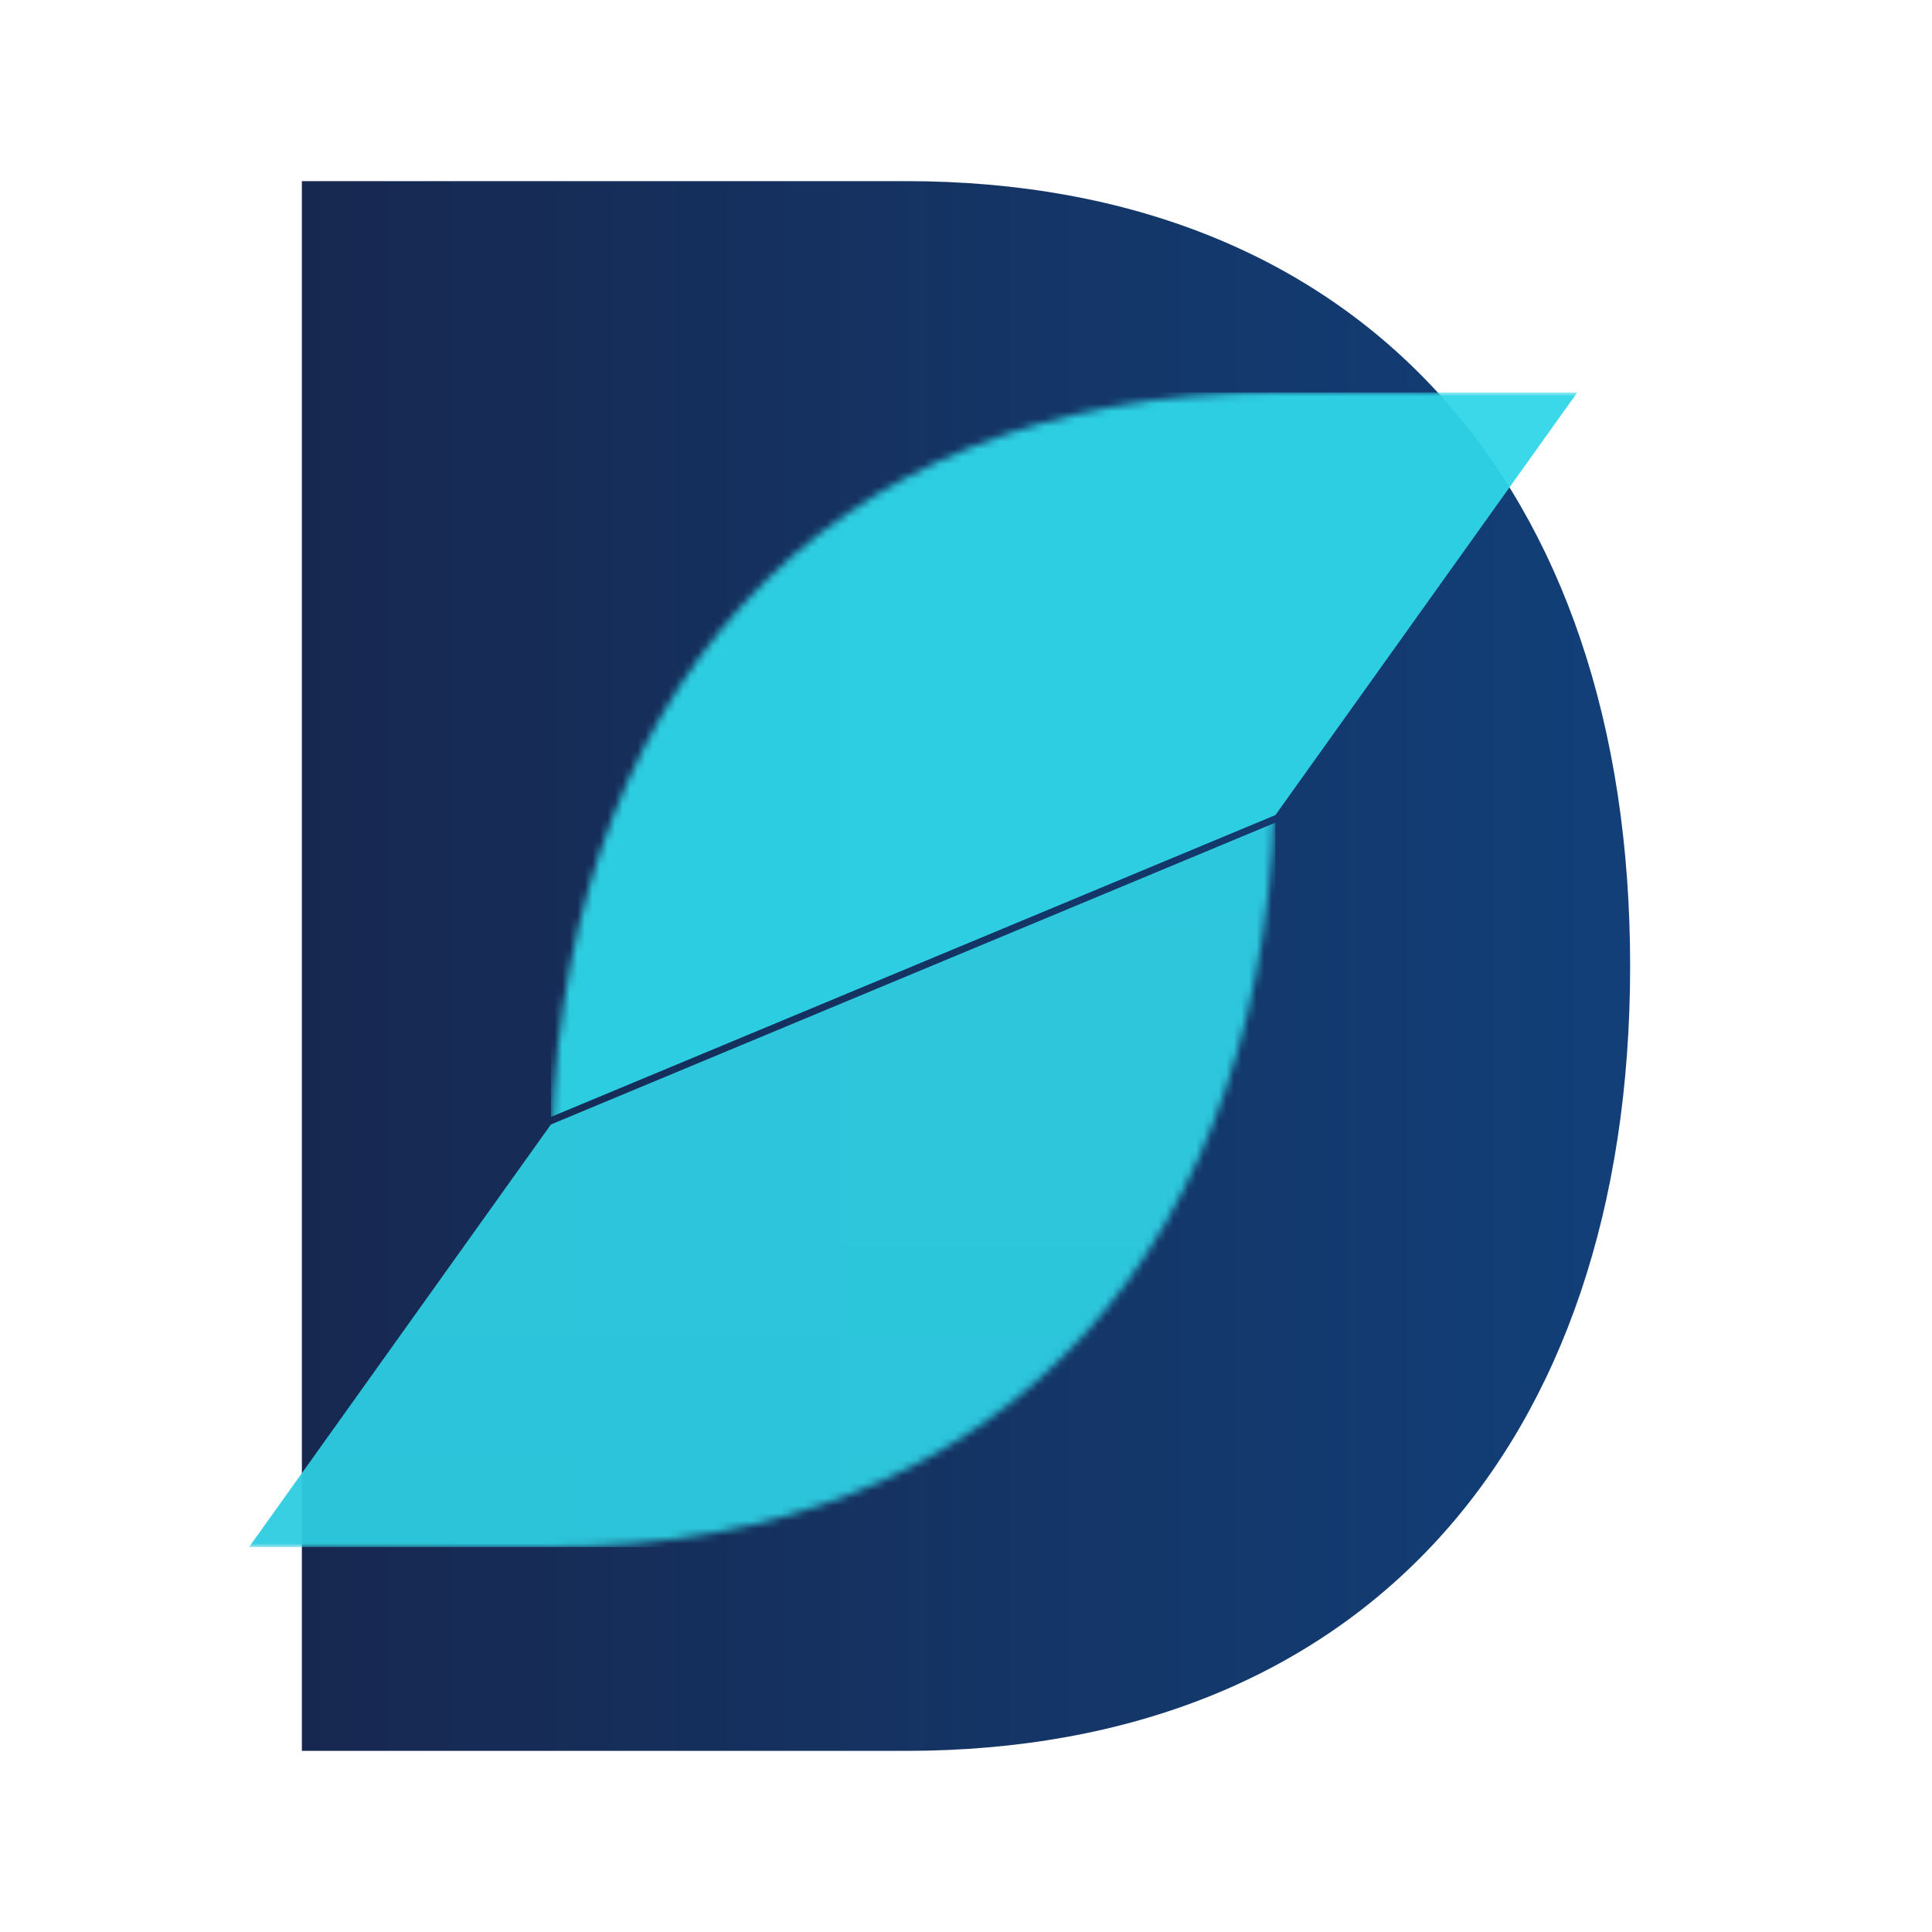 <svg width="256" height="256" viewBox="0 0 256 256" fill="none" xmlns="http://www.w3.org/2000/svg">
<g clip-path="url(#clip0_15_5188)">
<path d="M40 24H120C180 24 216 64 216 128C216 192 180 232 120 232H40V24Z" fill="url(#paint0_linear_15_5188)"/>
<mask id="mask0_15_5188" style="mask-type:luminance" maskUnits="userSpaceOnUse" x="73" y="52" width="176" height="208">
<path d="M249 52H169C109 52 73 92 73 156C73 220 109 260 169 260H249V52Z" fill="white"/>
</mask>
<g mask="url(#mask0_15_5188)">
<path opacity="0.95" d="M209 52H73V148L169 108L209 52Z" fill="url(#paint1_linear_15_5188)"/>
</g>
<mask id="mask1_15_5188" style="mask-type:luminance" maskUnits="userSpaceOnUse" x="-7" y="-3" width="176" height="208">
<path d="M-7 -3H73C133 -3 169 37 169 101C169 165 133 205 73 205H-7V-3Z" fill="white"/>
</mask>
<g mask="url(#mask1_15_5188)">
<path opacity="0.95" d="M33 205H169V109L73 149L33 205Z" fill="url(#paint2_linear_15_5188)"/>
</g>
</g>
<defs>
<linearGradient id="paint0_linear_15_5188" x1="40" y1="24" x2="17640" y2="24" gradientUnits="userSpaceOnUse">
<stop stop-color="#172850"/>
<stop offset="0.043" stop-color="#008DFF"/>
<stop offset="1" stop-color="#02C3D8"/>
</linearGradient>
<linearGradient id="paint1_linear_15_5188" x1="209" y1="52" x2="-13391" y2="52" gradientUnits="userSpaceOnUse">
<stop stop-color="#2FD6E8"/>
<stop offset="1" stop-color="#05A9D3"/>
</linearGradient>
<linearGradient id="paint2_linear_15_5188" x1="33" y1="109" x2="33" y2="9709" gradientUnits="userSpaceOnUse">
<stop stop-color="#2ECEE2"/>
<stop offset="1" stop-color="#0A1C52"/>
</linearGradient>
<clipPath id="clip0_15_5188">
<rect width="256" height="256" fill="white"/>
</clipPath>
</defs>
</svg>
